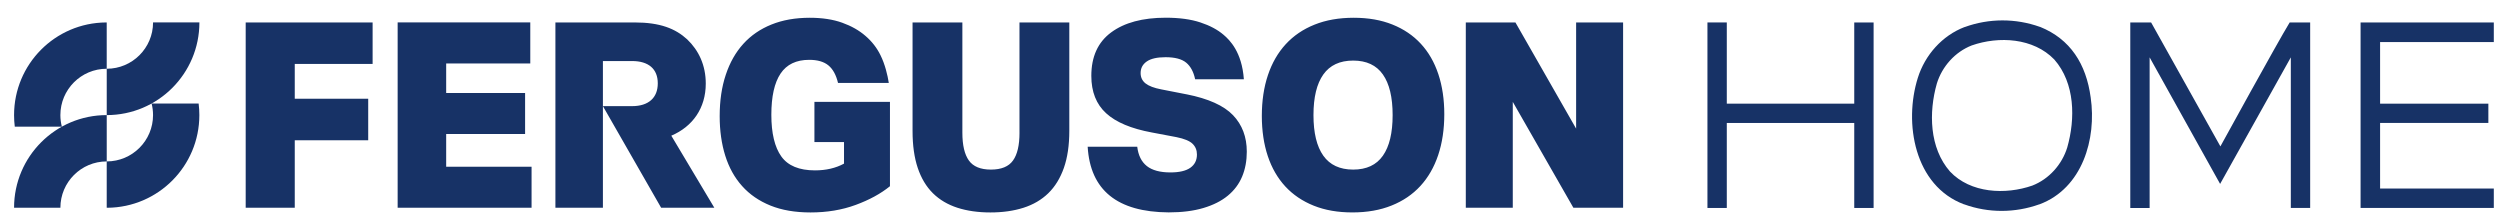 <svg xmlns="http://www.w3.org/2000/svg" fill="none" viewBox="0 0 134 12" height="12" width="134">
<g clip-path="url(#clip0_7783_19545)">
<path fill="#173266" d="M109.345 1.439H109.335C108.038 0.977 106.611 0.977 105.312 1.449H105.302C104.1 1.908 103.182 2.947 102.798 4.164C102.029 6.604 102.615 9.961 105.272 10.953H105.282C106.581 11.424 108.004 11.418 109.305 10.953H109.315C111.613 10.095 112.386 7.448 112.06 5.22C111.82 3.433 110.971 2.094 109.345 1.439ZM110.804 7.905C110.521 8.823 109.826 9.598 108.933 9.947C107.492 10.45 105.619 10.361 104.519 9.193C103.41 7.925 103.376 6.02 103.815 4.477C104.098 3.559 104.792 2.784 105.685 2.435C107.137 1.928 108.987 2.028 110.11 3.189C111.225 4.459 111.245 6.361 110.804 7.905Z"></path>
<path fill="#173266" d="M99.388 5.556H92.556V1.203H91.519V11.147H92.556V6.591H99.388V11.147H100.425V1.205H99.388V5.556Z"></path>
<path fill="#173266" d="M133.668 2.254V1.203H126.527V11.147H133.668V10.106H127.573V6.591H133.376V5.556H127.573V2.254H133.668Z"></path>
<path fill="#173266" d="M119.013 7.846L115.3 1.204H114.183V11.148H115.22V3.075L118.998 9.858L122.788 3.075V11.147H123.825V1.203H122.727C122.063 2.29 119.014 7.845 119.014 7.845L119.013 7.846Z"></path>
<path fill="#173266" d="M5.721 6.169V3.685C7.092 3.685 8.204 2.574 8.204 1.202H10.688C10.688 3.945 8.464 6.169 5.721 6.169ZM3.315 6.789C3.264 6.591 3.236 6.383 3.236 6.169C3.236 4.798 4.347 3.685 5.72 3.685V1.203H5.685C2.959 1.22 0.754 3.437 0.754 6.169C0.754 6.379 0.767 6.586 0.792 6.789H3.315ZM8.126 5.549C8.176 5.747 8.203 5.955 8.203 6.169C8.203 7.54 7.092 8.652 5.72 8.652V11.136H5.753C8.48 11.117 10.685 8.901 10.685 6.17C10.685 5.96 10.672 5.753 10.647 5.55H8.124L8.126 5.549ZM5.721 8.652V6.169C2.978 6.169 0.754 8.393 0.754 11.136H3.237C3.237 9.765 4.349 8.652 5.721 8.652Z"></path>
<path fill="#173266" d="M43.653 5.46H47.702V9.981C47.211 10.38 46.598 10.714 45.866 10.983C45.133 11.253 44.326 11.387 43.445 11.387C42.619 11.387 41.903 11.264 41.295 11.018C40.687 10.771 40.182 10.425 39.779 9.974C39.375 9.525 39.074 8.982 38.874 8.346C38.675 7.711 38.575 7.003 38.575 6.224C38.575 5.398 38.683 4.659 38.903 4.005C39.12 3.352 39.433 2.8 39.842 2.35C40.25 1.9 40.752 1.555 41.352 1.314C41.948 1.073 42.631 0.952 43.402 0.952C44.07 0.952 44.65 1.041 45.141 1.217C45.632 1.393 46.05 1.629 46.392 1.927C46.736 2.223 47.002 2.567 47.192 2.955C47.437 3.443 47.578 4.042 47.639 4.445H44.918C44.816 4.018 44.645 3.705 44.404 3.506C44.162 3.306 43.819 3.207 43.375 3.207C42.679 3.207 42.166 3.453 41.838 3.944C41.508 4.435 41.344 5.173 41.344 6.155C41.344 7.137 41.523 7.892 41.88 8.388C42.236 8.884 42.837 9.132 43.681 9.132C44.274 9.132 44.794 9.012 45.239 8.77V7.616H43.653V5.46ZM84.48 1.203V6.894L81.227 1.203H78.567V11.136H81.085V5.46L84.334 11.136H86.998V1.203H84.48ZM37.829 4.482C37.829 3.496 37.454 2.703 36.829 2.106C36.201 1.534 35.386 1.203 34.019 1.203H29.77V11.136H32.316V3.272H33.881C34.756 3.272 35.257 3.689 35.257 4.467C35.257 5.245 34.758 5.689 33.881 5.689H32.316L35.437 11.135H38.288L35.982 7.273C37.122 6.787 37.829 5.8 37.829 4.48V4.482ZM77.094 3.971C77.307 4.611 77.414 5.329 77.414 6.127C77.414 6.924 77.305 7.662 77.087 8.311C76.869 8.961 76.551 9.513 76.134 9.967C75.717 10.421 75.203 10.771 74.59 11.016C73.978 11.263 73.277 11.386 72.489 11.386C71.701 11.386 71.018 11.265 70.416 11.024C69.814 10.783 69.305 10.439 68.893 9.994C68.481 9.548 68.167 9.005 67.954 8.367C67.741 7.727 67.634 7.008 67.634 6.211C67.634 5.413 67.742 4.676 67.961 4.026C68.179 3.376 68.497 2.825 68.914 2.371C69.331 1.917 69.846 1.566 70.458 1.321C71.07 1.075 71.77 0.952 72.559 0.952C73.348 0.952 74.028 1.073 74.632 1.314C75.235 1.555 75.743 1.898 76.155 2.344C76.567 2.789 76.881 3.332 77.094 3.972V3.971ZM74.645 6.169C74.645 5.214 74.472 4.488 74.123 3.992C73.775 3.496 73.245 3.247 72.53 3.247C71.814 3.247 71.283 3.496 70.93 3.992C70.578 4.488 70.402 5.214 70.402 6.169C70.402 7.124 70.578 7.85 70.93 8.346C71.283 8.842 71.816 9.09 72.53 9.09C73.243 9.09 73.775 8.843 74.123 8.346C74.472 7.85 74.645 7.124 74.645 6.169ZM63.601 5.056L62.251 4.792C61.862 4.718 61.579 4.611 61.402 4.472C61.226 4.333 61.137 4.147 61.137 3.915C61.137 3.656 61.245 3.449 61.465 3.296C61.682 3.144 62.018 3.066 62.472 3.066C62.973 3.066 63.343 3.163 63.579 3.358C63.814 3.552 63.974 3.846 64.058 4.243C64.058 4.245 64.058 4.246 64.058 4.248H66.671C66.566 2.783 65.913 2.147 65.588 1.869C65.264 1.591 64.846 1.368 64.337 1.201C63.827 1.033 63.21 0.949 62.487 0.949C61.244 0.949 60.268 1.212 59.559 1.736C58.849 2.26 58.495 3.037 58.495 4.067C58.495 4.92 58.76 5.588 59.288 6.07C59.815 6.553 60.633 6.896 61.735 7.1L63.057 7.35C63.474 7.434 63.762 7.552 63.92 7.705C64.077 7.857 64.156 8.05 64.156 8.282C64.156 8.588 64.038 8.825 63.802 8.992C63.565 9.159 63.211 9.242 62.737 9.242C62.181 9.242 61.759 9.129 61.471 8.901C61.183 8.673 61.012 8.329 60.956 7.865H58.299C58.438 10.193 59.886 11.366 62.64 11.384C63.354 11.384 63.975 11.306 64.504 11.148C65.034 10.991 65.469 10.77 65.812 10.487C66.156 10.204 66.411 9.863 66.578 9.465C66.745 9.066 66.828 8.62 66.828 8.129C66.828 7.342 66.582 6.689 66.091 6.175C65.6 5.661 64.769 5.286 63.601 5.055V5.056ZM54.645 7.115C54.645 7.783 54.53 8.279 54.297 8.603C54.066 8.928 53.671 9.09 53.114 9.09C52.558 9.09 52.164 8.928 51.932 8.603C51.7 8.278 51.583 7.782 51.583 7.115V1.203H48.913V7.018C48.913 7.788 49.005 8.449 49.191 9.001C49.377 9.552 49.648 10.005 50.004 10.357C50.361 10.709 50.8 10.968 51.319 11.136C51.838 11.303 52.426 11.387 53.086 11.387C53.746 11.387 54.335 11.303 54.859 11.136C55.384 10.968 55.827 10.709 56.189 10.357C56.55 10.005 56.829 9.552 57.023 9.001C57.217 8.449 57.315 7.788 57.315 7.018V1.203H54.644V7.115H54.645ZM23.915 7.184H28.145V4.986H23.915V3.4H28.423V1.202H21.314V11.135H28.492V8.937H23.915V7.183V7.184ZM13.17 11.136H15.799V7.519H19.736V5.293H15.799V3.428H19.972V1.203H13.169V11.136H13.17Z"></path>
</g>
<defs>
<clipPath id="clip0_7783_19545">
<rect transform="translate(0.755 0.952)" fill="white" height="10.434" width="132.913"></rect>
</clipPath>
</defs>
</svg>
